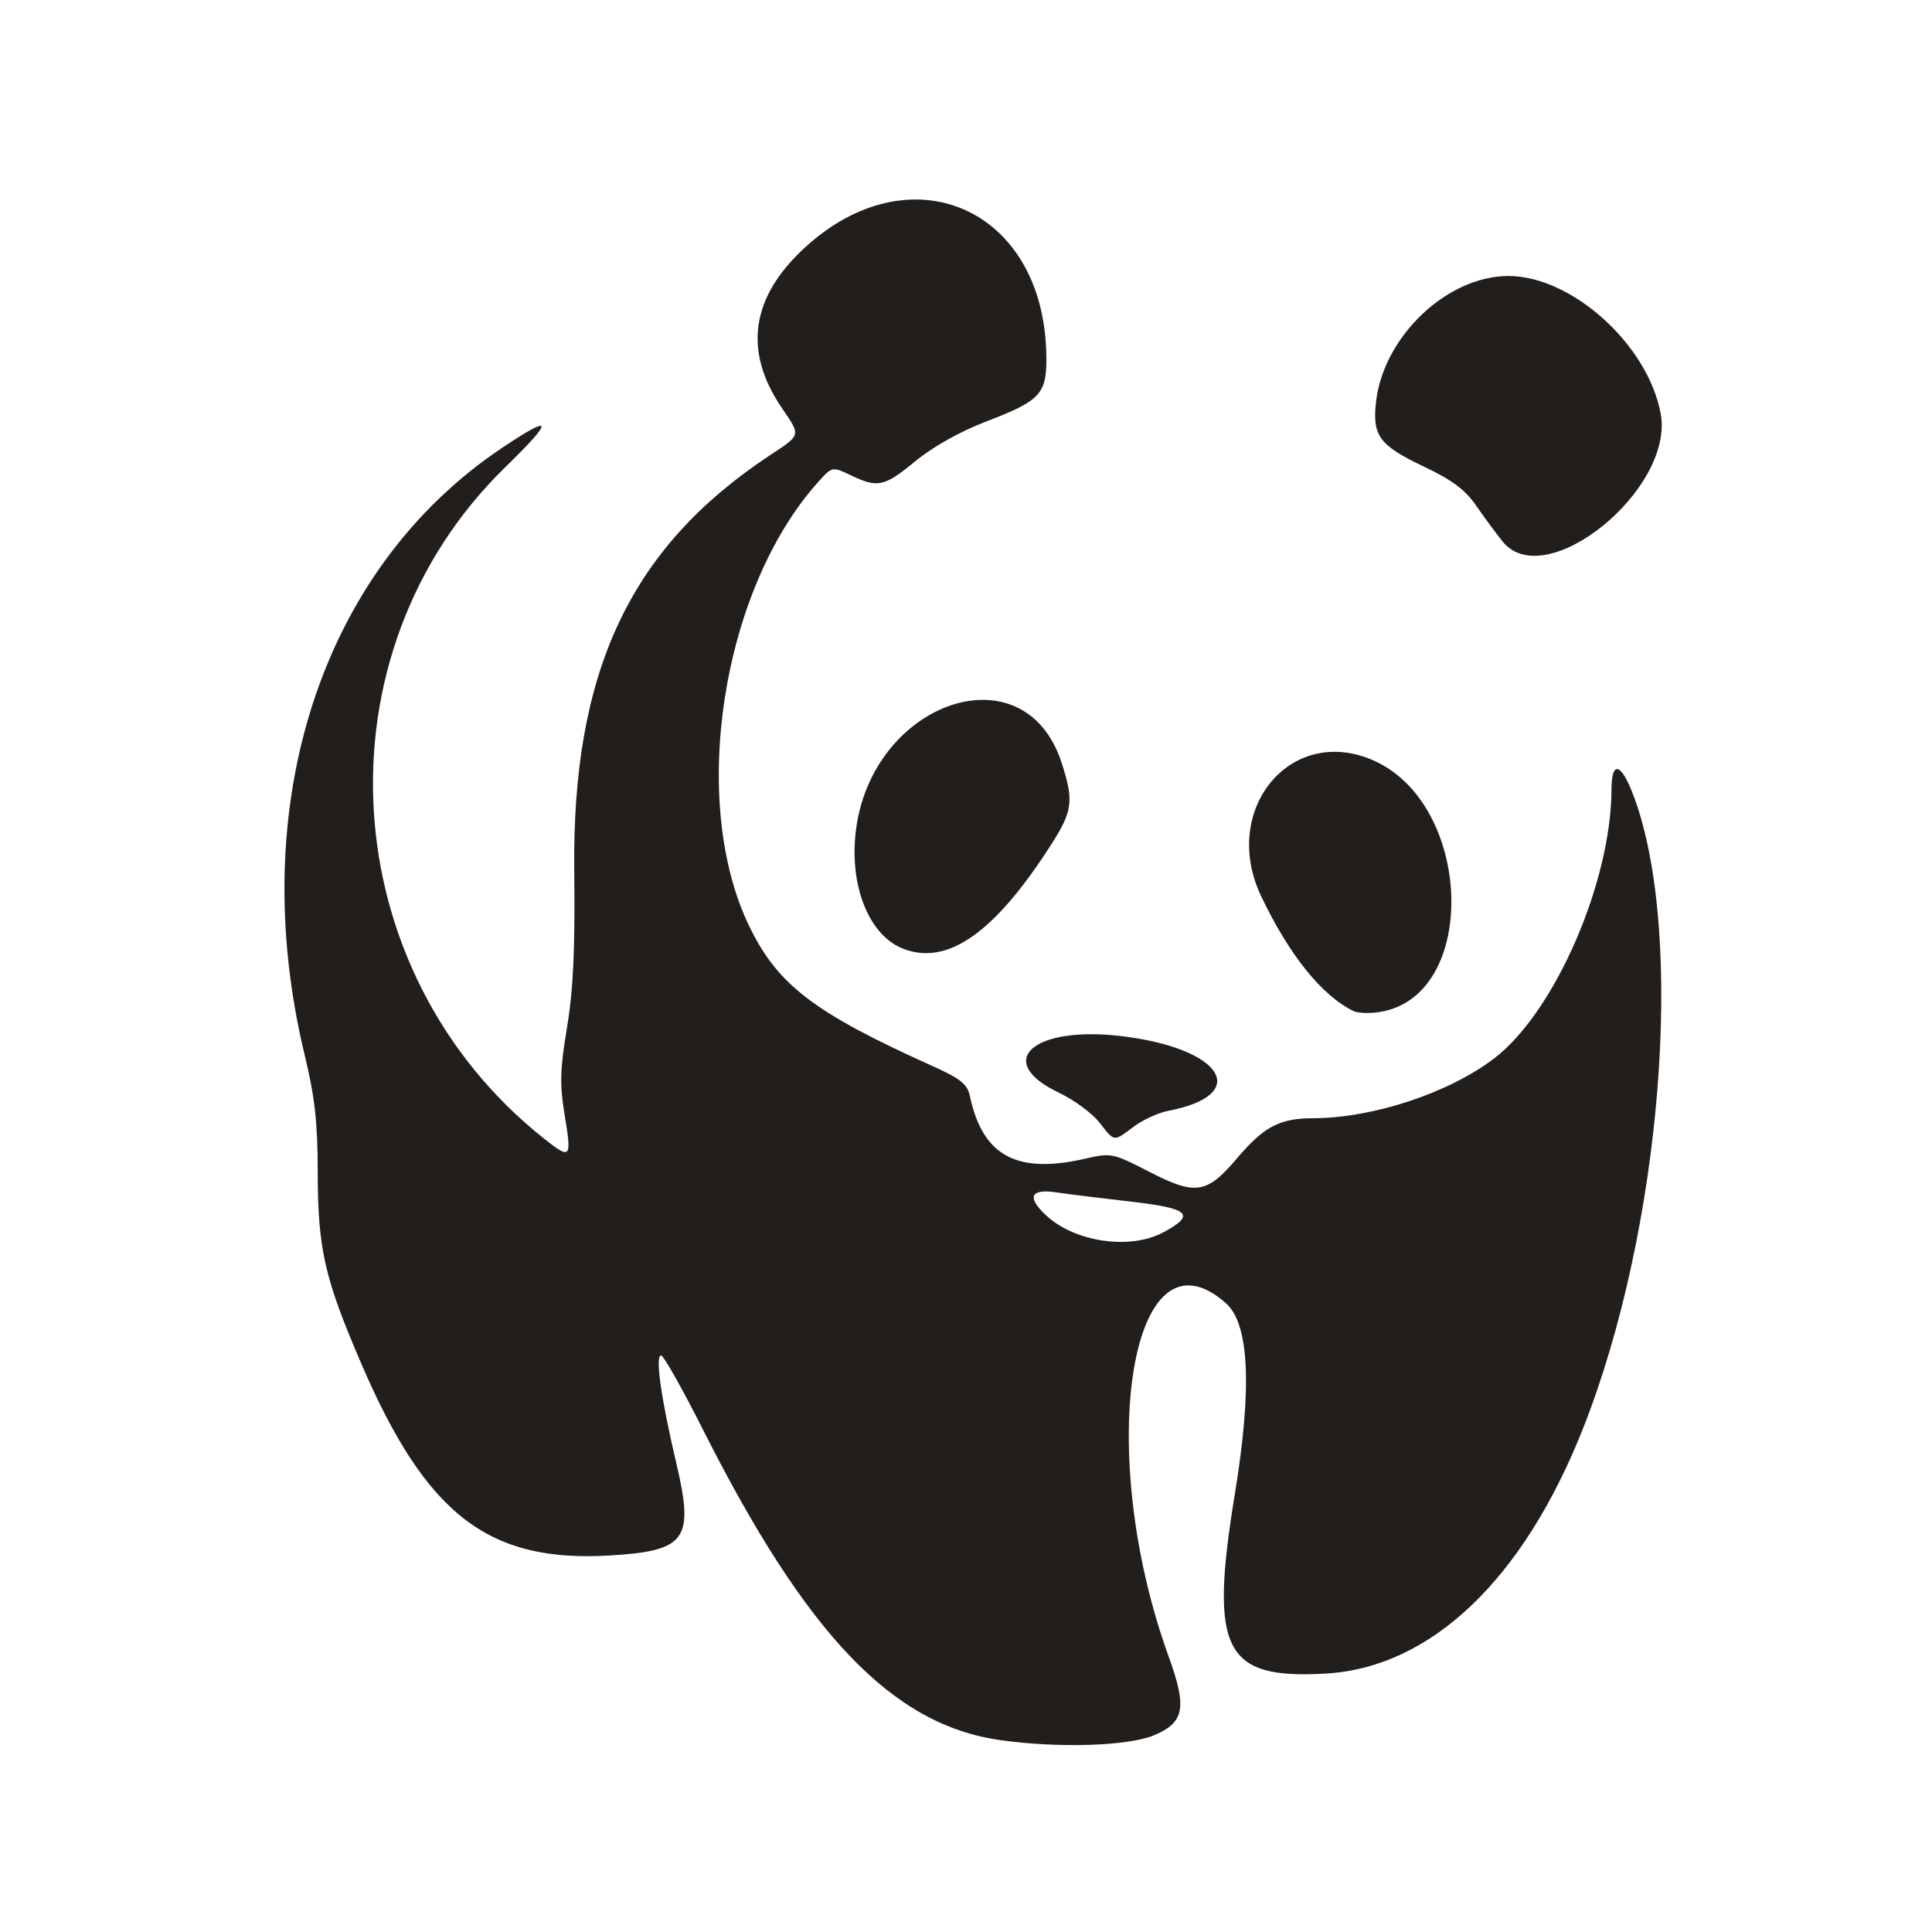 <svg xmlns="http://www.w3.org/2000/svg" style="background-color: rgb(255, 255, 255);" viewBox="0 0 100 100" width="100" height="100" version="1.1"><svg style="background-color: rgb(255, 255, 255);" viewBox="0 0 100 100" width="100" height="100" data-fname="mam-panda_2.svg" version="1.1" ica="0"><g transform="translate(0) scale(1) rotate(0)" ytranslate="0" xtranslate="0" scale="1.0"><path style="fill: #221e1b;" d="m 51.768 90.068 c -5.581 -0.794 -10.024 -5.44 -15.396 -16.098 c -1.056 -2.095 -2.026 -3.811 -2.155 -3.811 c -0.317 -0.002 -0.003 2.218 0.789 5.578 c 0.934 3.96 0.515 4.539 -3.452 4.775 c -6.283 0.372 -9.488 -2.104 -12.857 -9.937 c -1.908 -4.435 -2.247 -5.932 -2.252 -9.939 c -0.003 -2.537 -0.149 -3.851 -0.664 -5.979 c -3.138 -12.959 0.835 -25.208 10.211 -31.479 c 2.666 -1.783 2.711 -1.482 0.15 1.016 c -9.88 9.638 -8.92 26.077 2.03 34.75 c 1.378 1.092 1.429 1.031 1.05 -1.262 c -0.257 -1.554 -0.235 -2.325 0.127 -4.505 c 0.324 -1.954 0.421 -4.037 0.374 -8.101 c -0.117 -10.304 2.881 -16.7 10.064 -21.468 c 1.713 -1.137 1.681 -1.016 0.665 -2.516 c -1.983 -2.927 -1.583 -5.705 1.189 -8.261 c 5.481 -5.052 12.334 -2.071 12.514 5.444 c 0.051 2.119 -0.235 2.441 -3.161 3.562 c -1.293 0.495 -2.712 1.292 -3.6 2.022 c -1.628 1.339 -1.954 1.411 -3.354 0.743 c -0.969 -0.462 -0.969 -0.462 -1.716 0.374 c -4.978 5.572 -6.666 16.53 -3.539 22.974 c 1.473 3.035 3.352 4.469 9.465 7.221 c 1.471 0.662 1.82 0.941 1.951 1.559 c 0.657 3.102 2.428 4.06 5.985 3.239 c 1.327 -0.306 1.414 -0.288 3.306 0.685 c 2.391 1.23 2.97 1.142 4.524 -0.687 c 1.417 -1.668 2.208 -2.083 3.976 -2.089 c 3.084 -0.01 7.022 -1.315 9.351 -3.099 c 3.131 -2.399 6.054 -9.108 6.068 -13.929 c 0.005 -1.523 0.513 -1.358 1.157 0.376 c 2.675 7.203 1.444 22.438 -2.646 32.75 c -3.089 7.789 -7.861 12.331 -13.288 12.647 c -5.293 0.309 -6.047 -1.183 -4.714 -9.323 c 0.894 -5.461 0.742 -8.765 -0.455 -9.834 c -4.916 -4.39 -6.86 7.543 -2.976 18.275 c 0.96 2.652 0.819 3.413 -0.753 4.075 c -1.339 0.563 -4.967 0.678 -7.967 0.251 Z m 8.436 -26.278 c 1.716 -0.919 1.375 -1.246 -1.661 -1.593 c -1.51 -0.173 -3.256 -0.389 -3.88 -0.481 c -1.326 -0.195 -1.524 0.244 -0.532 1.177 c 1.487 1.397 4.35 1.82 6.073 0.897 Z m -3.307 -5.698 c -0.37 -0.473 -1.309 -1.163 -2.087 -1.534 c -3.438 -1.639 -1.315 -3.5 3.328 -2.918 c 5.194 0.651 6.631 3.03 2.329 3.857 c -0.514 0.099 -1.316 0.466 -1.783 0.817 c -1.06 0.796 -0.982 0.806 -1.786 -0.222 Z m 13.175 -5.754 c -1.632 -0.775 -3.363 -2.926 -4.802 -5.968 c -2.094 -4.427 1.475 -8.827 5.721 -7.053 c 5.274 2.203 5.593 12.257 0.415 13.065 c -0.514 0.08 -1.114 0.06 -1.334 -0.044 Z m -23.368 -3.251 c -1.633 -0.661 -2.64 -2.973 -2.45 -5.625 c 0.501 -7.009 8.732 -10.06 10.701 -3.966 c 0.631 1.955 0.565 2.481 -0.529 4.193 c -2.95 4.618 -5.407 6.335 -7.722 5.399 Z m 31.064 -21.066 c -0.343 -0.428 -0.96 -1.266 -1.371 -1.862 c -0.558 -0.81 -1.246 -1.32 -2.725 -2.022 c -2.286 -1.085 -2.655 -1.593 -2.445 -3.367 c 0.4 -3.376 3.687 -6.487 6.851 -6.484 c 3.28 0.003 7.208 3.547 7.876 7.106 c 0.739 3.938 -5.981 9.38 -8.186 6.629 Z" idkol="ikol0"/></g></svg></svg>